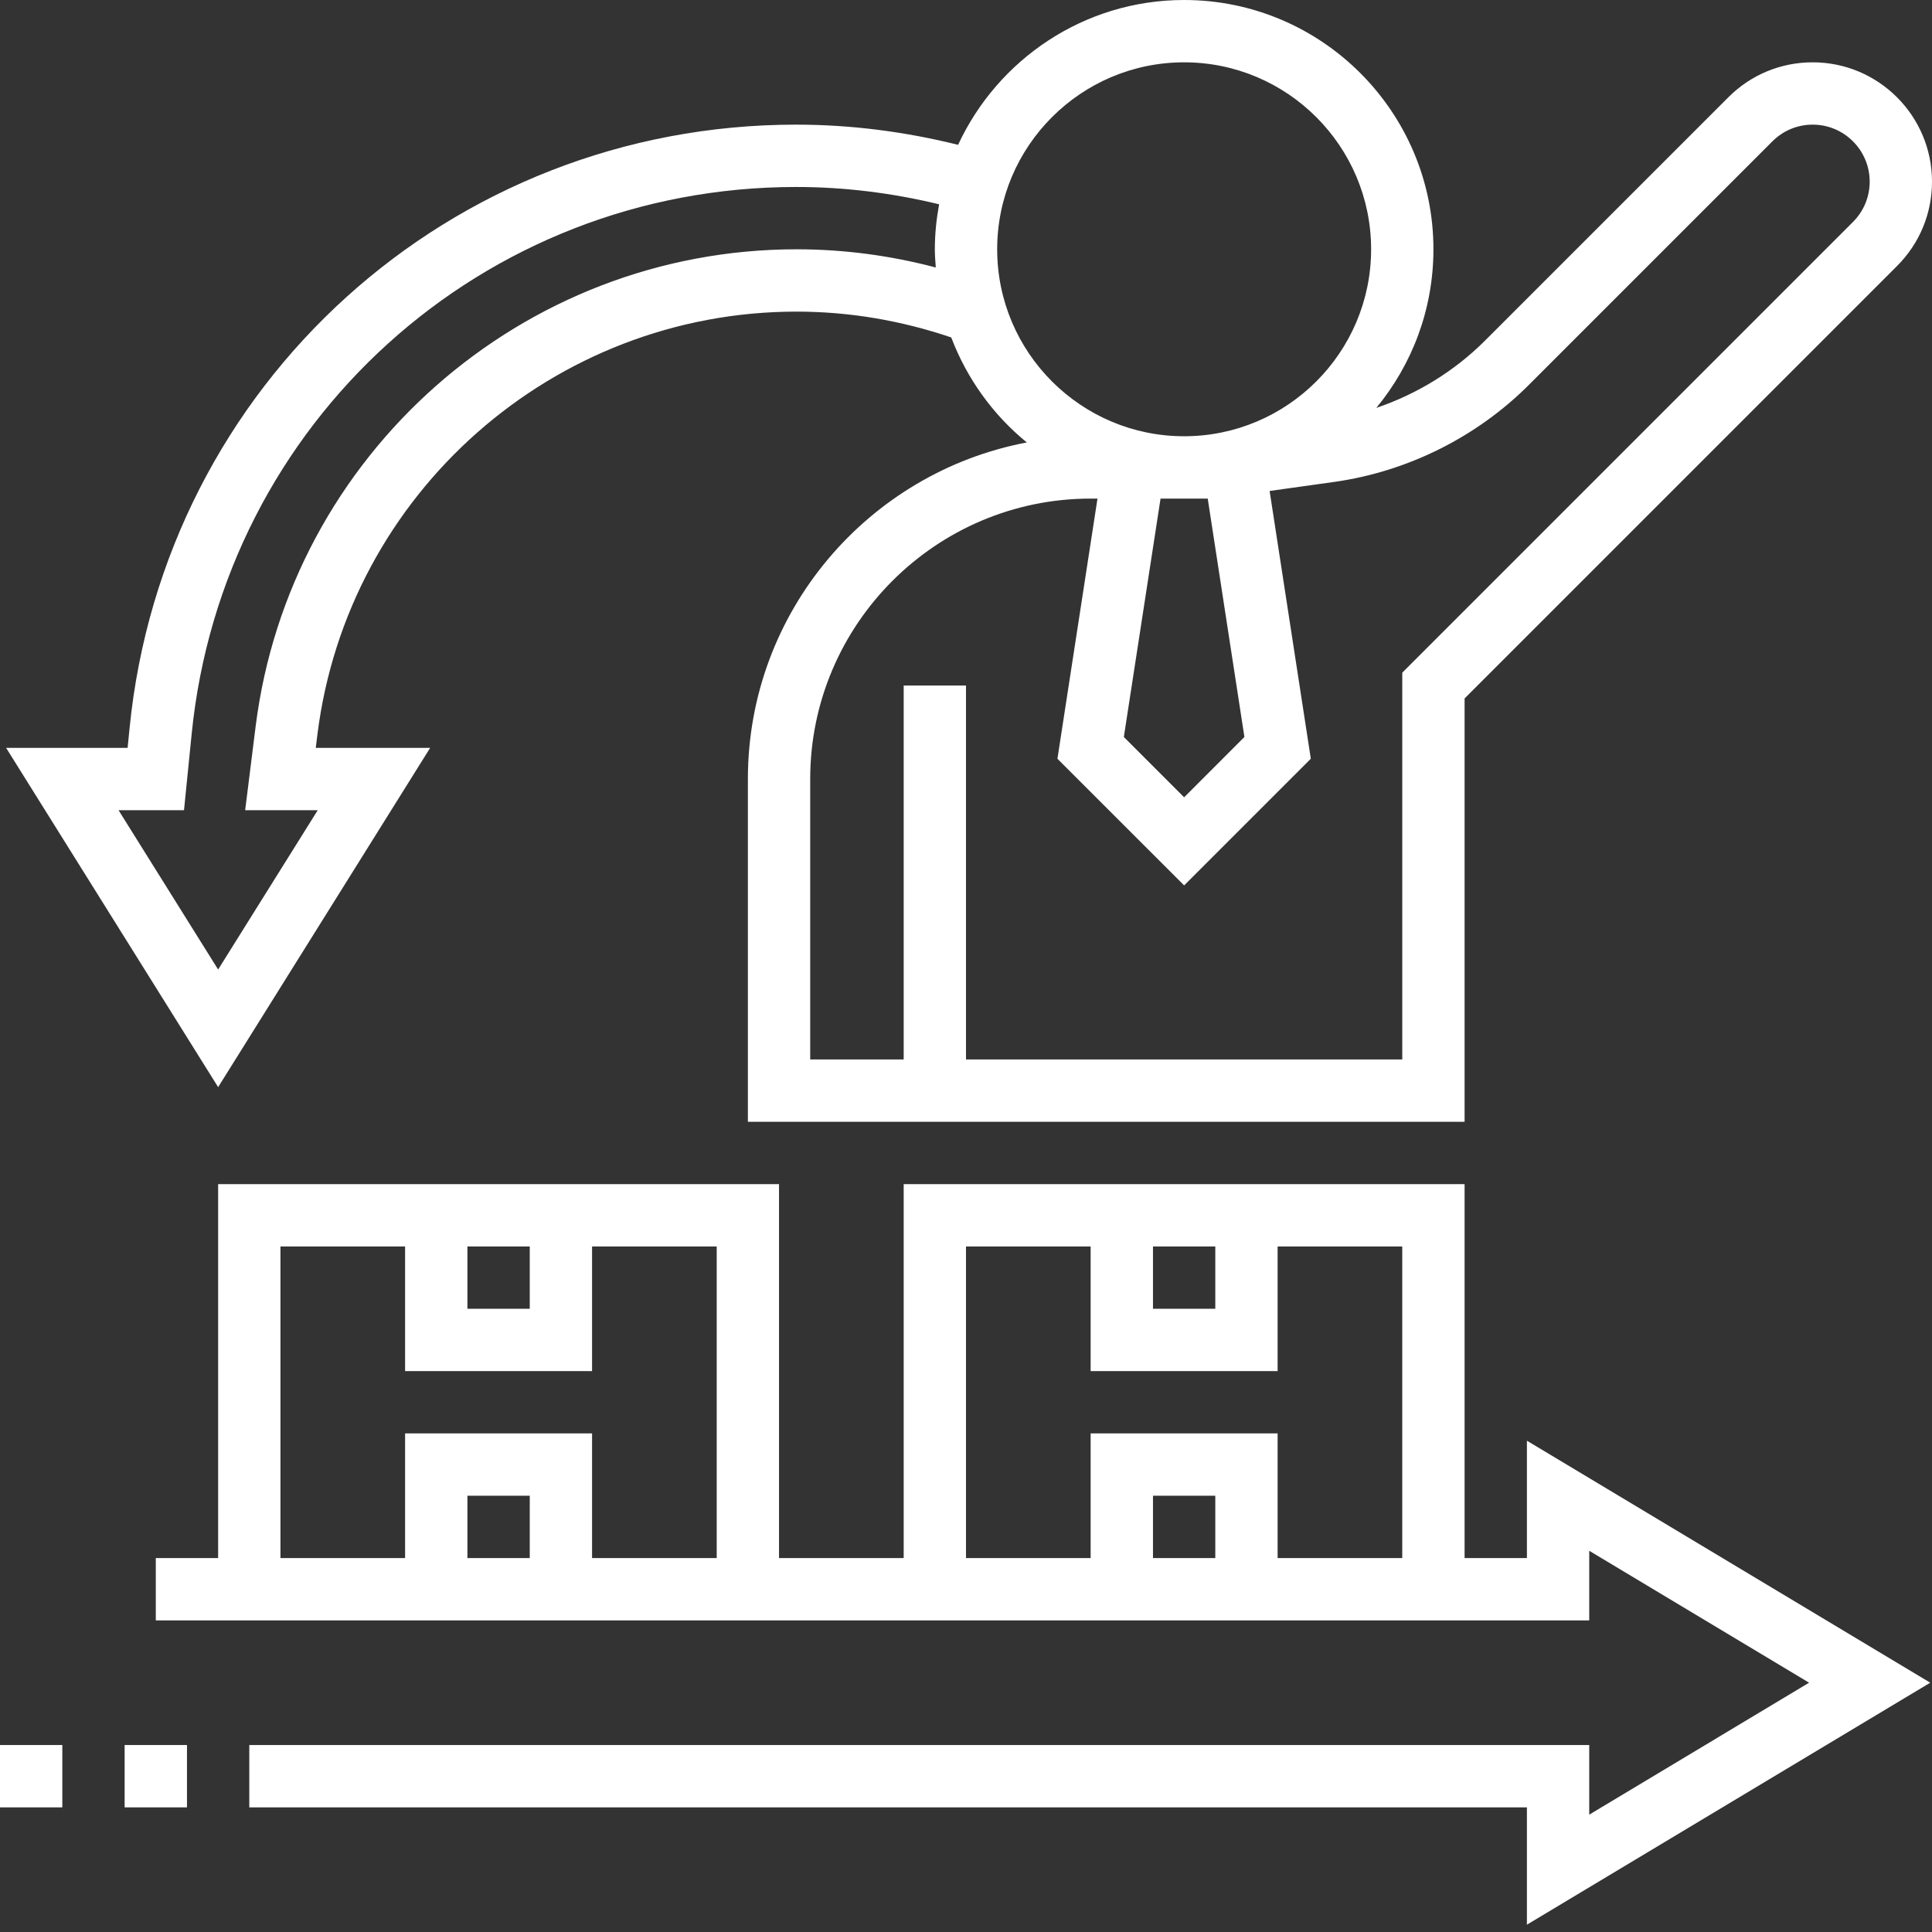 <?xml version="1.0" encoding="UTF-8"?> <svg xmlns="http://www.w3.org/2000/svg" width="86" height="86" viewBox="0 0 86 86" fill="none"><rect x="0" y="0" width="86" height="86" fill="#333333" stroke="none"/> <path d="M19.148 33.29H14.056L14.129 32.695C15.471 21.963 24.639 13.871 35.455 13.871C37.815 13.871 40.126 14.269 42.343 15.021C43.042 16.86 44.207 18.471 45.707 19.695C38.649 21.031 33.291 27.236 33.291 34.677V49.935H65.194V31.09L84.444 11.84C85.448 10.836 86 9.503 86 8.085C86 5.156 83.619 2.774 80.689 2.774C79.272 2.774 77.937 3.326 76.934 4.331L66.096 15.169C64.74 16.524 63.073 17.543 61.264 18.157C62.851 16.237 63.807 13.777 63.807 11.097C63.807 4.978 58.829 0 52.71 0C48.253 0 44.411 2.648 42.648 6.447C40.297 5.863 37.881 5.548 35.438 5.548C20.055 5.548 7.301 17.092 5.769 32.398L5.681 33.29H0.272L9.71 48.392L19.148 33.29ZM53.76 22.194L55.393 32.806L52.71 35.49L50.026 32.806L51.66 22.194H53.76ZM68.057 17.131L78.896 6.292C79.376 5.812 80.012 5.548 80.689 5.548C82.089 5.548 83.226 6.686 83.226 8.085C83.226 8.762 82.963 9.399 82.483 9.879L62.42 29.942V47.161H43V30.516H40.226V47.161H36.065V34.677C36.065 27.795 41.666 22.194 48.549 22.194H48.853L47.07 33.774L52.71 39.413L58.349 33.774L56.515 21.855L59.425 21.447C62.672 20.983 65.738 19.45 68.057 17.131ZM52.71 2.774C57.3 2.774 61.033 6.507 61.033 11.097C61.033 15.687 57.3 19.419 52.71 19.419C48.12 19.419 44.388 15.687 44.388 11.097C44.388 6.507 48.12 2.774 52.71 2.774ZM8.191 36.065L8.531 32.675C9.918 18.791 21.486 8.323 35.438 8.323C37.593 8.323 39.727 8.592 41.803 9.094C41.684 9.744 41.613 10.412 41.613 11.097C41.613 11.37 41.636 11.638 41.655 11.907C39.638 11.374 37.563 11.097 35.455 11.097C23.243 11.097 12.891 20.234 11.377 32.351L10.913 36.065H14.143L9.71 43.157L5.277 36.065H8.191Z" fill="white"></path> <path d="M67.968 69.355H65.194V52.71H40.226V69.355H34.677V52.71H9.71V69.355H6.935V72.129H9.71H34.677H40.226H65.194H70.742V69.03L80.529 74.903L70.742 80.776V77.677H11.097V80.452H67.968V85.675L85.922 74.903L67.968 64.131V69.355ZM20.806 55.484H23.581V58.258H20.806V55.484ZM23.581 69.355H20.806V66.581H23.581V69.355ZM26.355 69.355V63.806H18.032V69.355H12.484V55.484H18.032V61.032H26.355V55.484H31.903V69.355H26.355ZM51.323 55.484H54.097V58.258H51.323V55.484ZM54.097 69.355H51.323V66.581H54.097V69.355ZM56.871 69.355V63.806H48.548V69.355H43V55.484H48.548V61.032H56.871V55.484H62.419V69.355H56.871Z" fill="white"></path> <path d="M8.323 77.677H5.548V80.452H8.323V77.677Z" fill="white"></path> <path d="M2.774 77.677H0V80.452H2.774V77.677Z" fill="white"></path> </svg> 